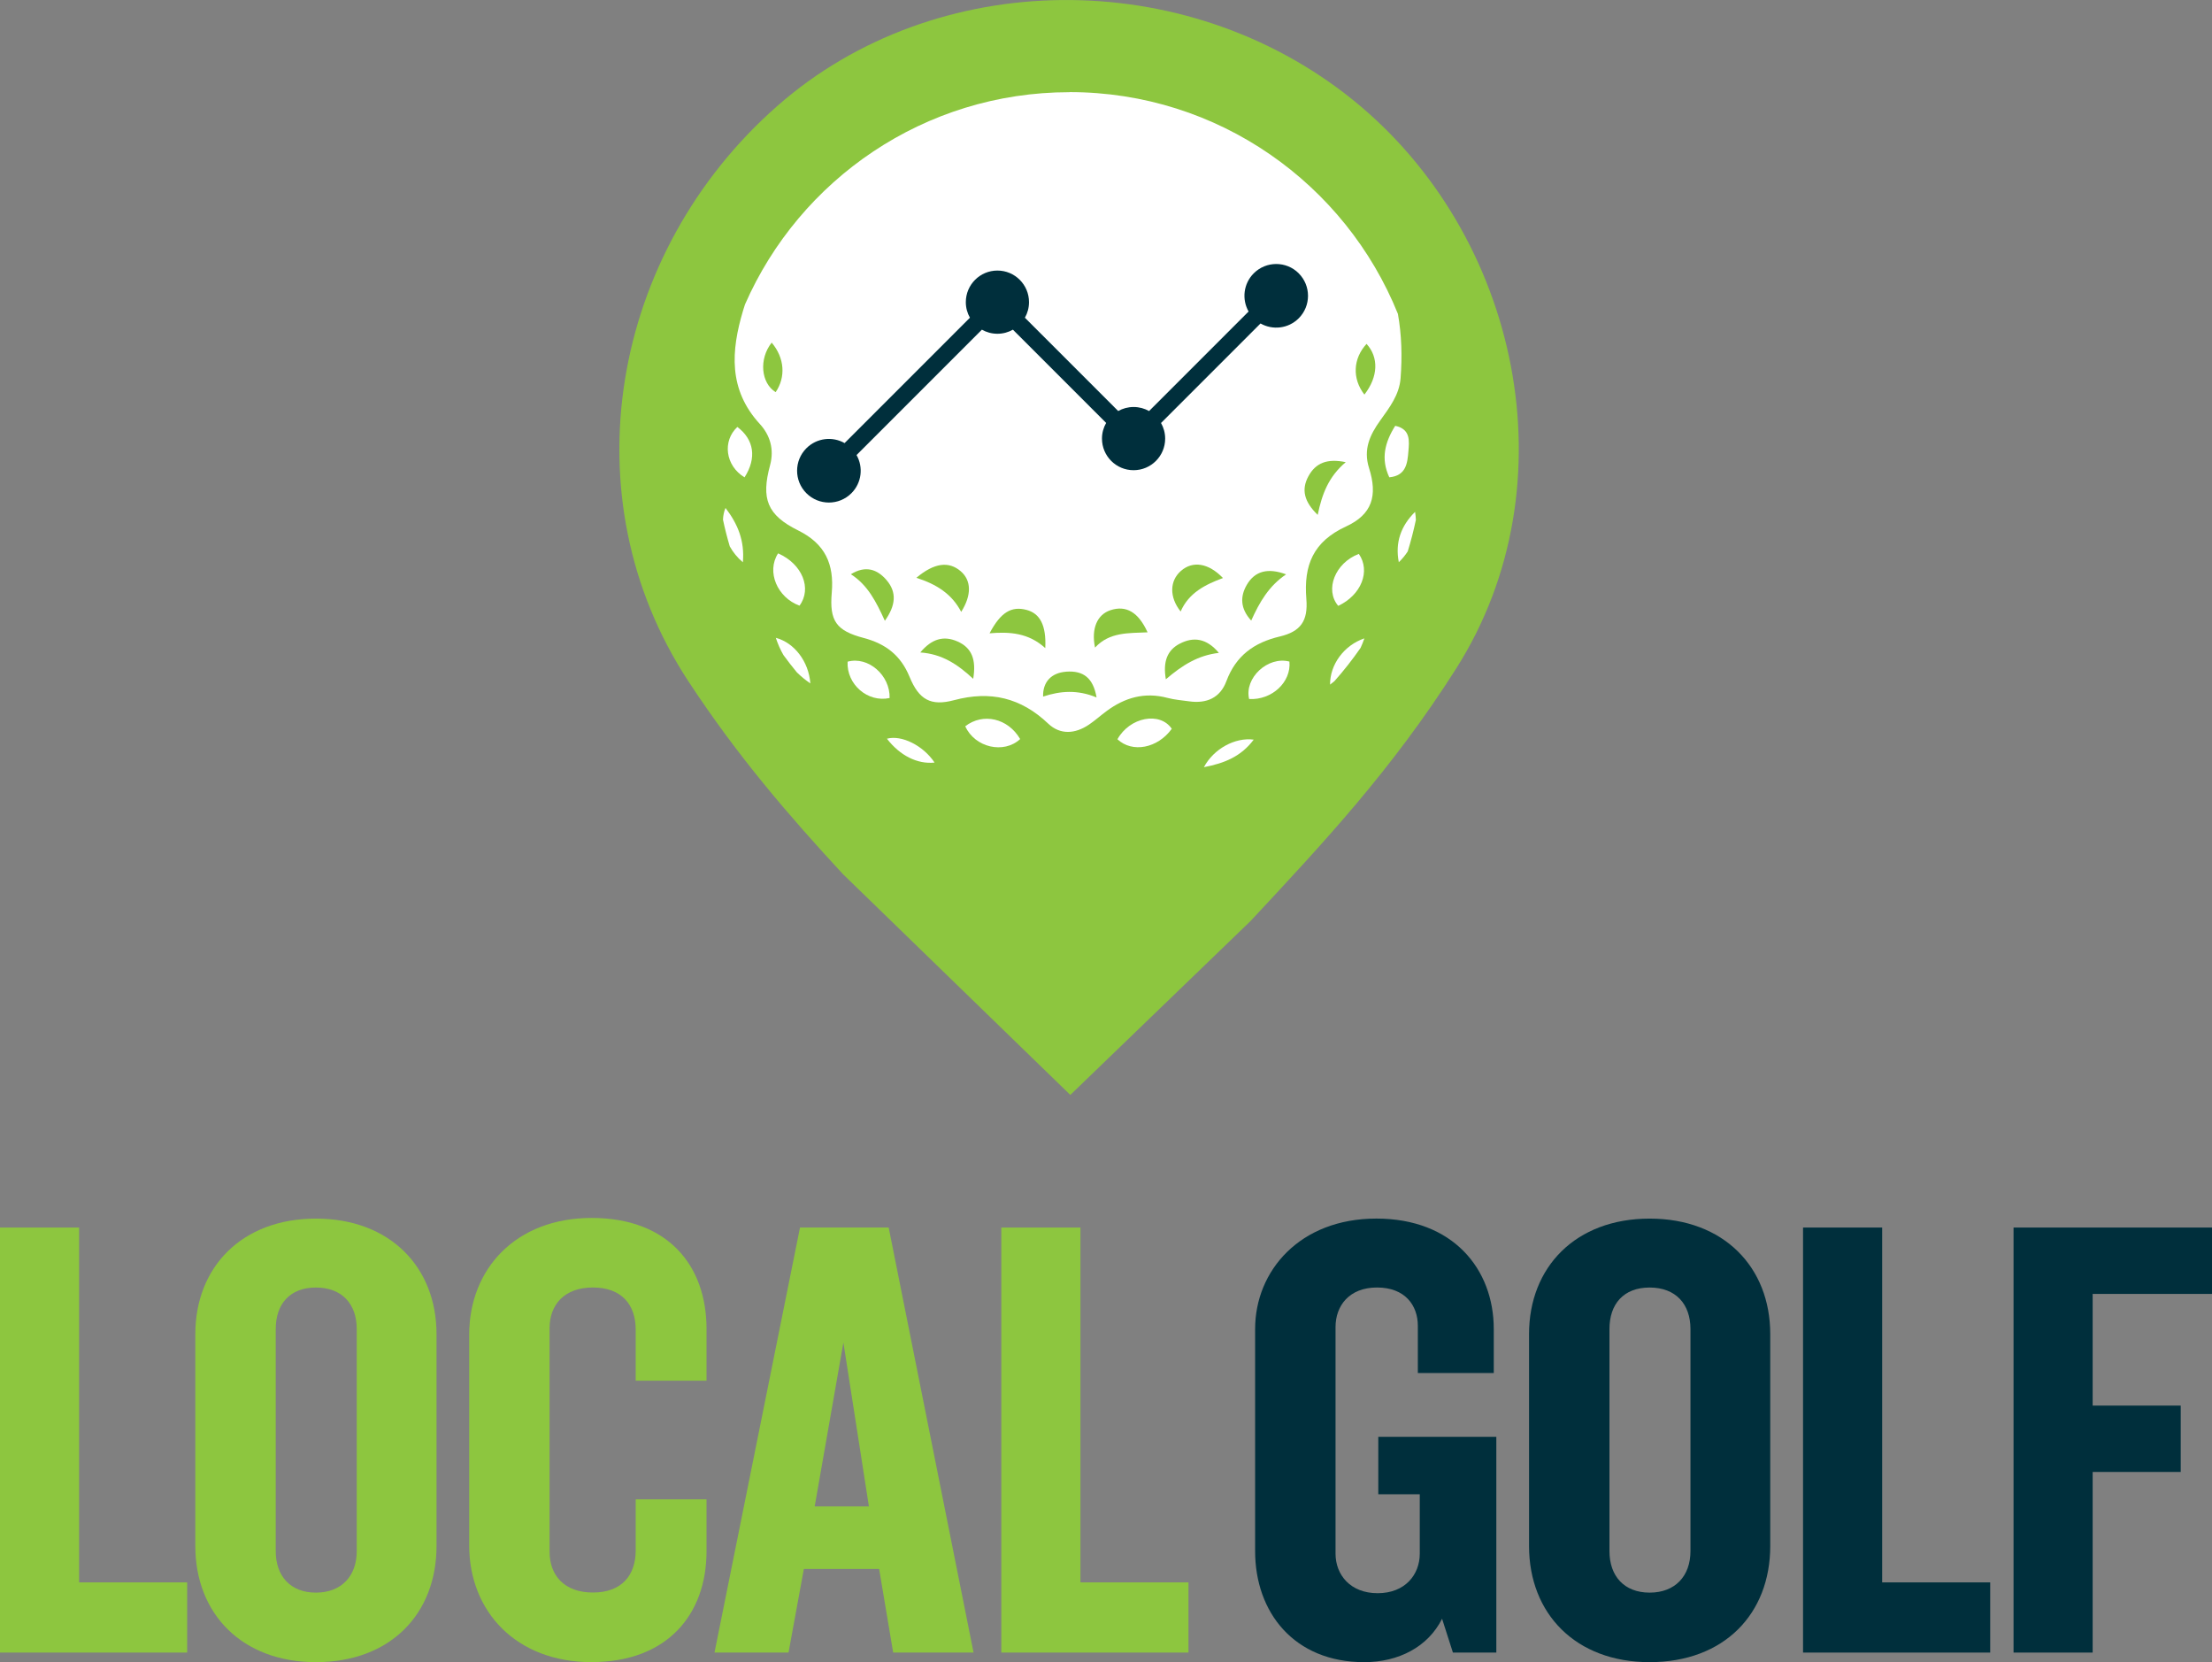 <?xml version="1.0" encoding="UTF-8"?><svg id="Layer_2" xmlns="http://www.w3.org/2000/svg" width="769.42" height="578.04" viewBox="0 0 769.42 578.04"><rect x="0" y="0" width="769.42" height="578.04" fill="#808080" stroke="none"/><g id="Layer_1-2"><path d="M470.55,34.71c-58.37-47.05-145.11-46.16-200.08,2.06-58.07,50.94-73.08,136.06-31.06,200.1,17.28,26.34,35.3,47.1,53.76,67.09l79.13,76.82,62.72-60.5c24.89-26.73,49.09-52.44,71.55-87.87,40.49-63.84,22.07-150.87-36.03-197.71Z" fill="#8dc63f"/><g><path d="M272.52,227.82c-1.06-1.84-1.95-3.82-2.66-6.01,6.47,1.73,11.45,8.25,12.01,15.86-1.74-1.19-3.27-2.46-4.65-3.8-1.63-1.96-3.19-3.99-4.7-6.05Z" fill="#fff"/><path d="M372,32.03c51.75,0,96.02,31.93,114.25,77.14,1.29,7.23,1.52,14.75,.92,22.43-.45,5.74-3.88,10.16-7.09,14.65-3.54,4.95-5.95,9.99-3.87,16.54,3.04,9.59,1.09,16.11-7.99,20.29-11.48,5.28-14.78,13.53-13.82,25.22,.63,7.68-2,11.34-9.27,13.06-9,2.13-15.26,6.72-18.55,15.54-2.16,5.8-6.87,7.84-12.88,7.01-2.55-.36-5.15-.55-7.62-1.21-7.9-2.1-14.84-.12-21.2,4.61-2.06,1.53-3.99,3.26-6.11,4.7-4.78,3.22-9.96,3.63-14.18-.37-9.5-9.01-20.08-11.52-32.74-8.14-8.09,2.16-12.21-.17-15.47-8.12-3.08-7.5-8.33-11.5-15.93-13.51-9.6-2.53-11.97-5.92-11.13-15.76,.85-9.91-2.26-16.98-11.68-21.64-10.84-5.36-12.93-11.04-9.78-22.68,1.51-5.58-.05-10.52-3.57-14.35-10.99-11.98-10.01-25.43-5.81-39.48,.21-.71,.44-1.39,.66-2.09,19.03-43.45,62.39-73.81,112.86-73.81Z" fill="#fff"/><path d="M489.65,191.78c-.84,1.31-1.87,2.56-3.09,3.74-1.33-6.85,.72-12.63,5.66-17.51,.15,.95,.24,1.88,.28,2.79-.79,3.72-1.73,7.38-2.84,10.97Z" fill="#fff"/><path d="M485.3,148.08c5.42,1.15,4.89,5.31,4.6,8.85-.33,4.06-.75,8.53-6.65,9.06-3.02-6.47-1.54-12.17,2.06-17.9Z" fill="#fff"/><path d="M465.49,210.7c-4.78-5.61-1.07-14.97,7.17-18.07,4.15,5.99,.85,14.31-7.17,18.07Z" fill="#fff"/><path d="M388.69,257.09c4.27-7.7,14.78-9.72,18.9-3.64-4.9,6.79-13.73,8.49-18.9,3.64Z" fill="#fff"/><path d="M436.09,257.22c-4.36,5.82-10.11,8.21-17.33,9.58,3.45-6.45,10.91-10.44,17.33-9.58Z" fill="#fff"/><path d="M448.51,230.07c.69,7.15-6.14,13.49-14.02,13.02-1.72-7.33,6.52-14.98,14.02-13.02Z" fill="#fff"/><path d="M354.85,257.02c-5.69,5.29-15.77,2.95-19.1-4.45,6.21-4.81,14.89-2.78,19.1,4.45Z" fill="#fff"/><path d="M325.08,265.2c-5.99,.61-12.02-2.41-16.57-8.3,5.09-1.4,12.67,2.4,16.57,8.3Z" fill="#fff"/><path d="M294.83,230.11c7.14-1.97,14.84,4.7,14.61,12.64-7.61,1.66-15.02-4.75-14.61-12.64Z" fill="#fff"/><path d="M278.1,210.63c-7.73-2.83-11.58-11.8-7.45-18.19,8.46,3.7,11.84,12.27,7.45,18.19Z" fill="#fff"/><path d="M258.98,166.01c-6.7-4.07-7.75-12.63-2.5-17.53,5.81,4.38,6.81,10.77,2.5,17.53Z" fill="#fff"/><path d="M251.48,180.72c.07-1.44,.34-2.82,.88-4.07,4.28,5.6,6.69,11.39,6.04,18.88-1.87-1.54-3.41-3.45-4.56-5.52-.9-3.05-1.7-6.15-2.36-9.3Z" fill="#fff"/><path d="M462.65,238.08c-.05-7.01,4.88-13.69,11.94-16.08-.4,1.17-.85,2.26-1.33,3.31-2.8,4.04-5.84,7.91-9.1,11.58-.5,.4-.99,.8-1.52,1.2Z" fill="#fff"/></g><g><path d="M357.06,212.1c-5.24-1.38-8.98,.8-12.85,8.14,7.04-.59,13.56-.15,19.38,5.15,.38-7.97-1.85-12.06-6.53-13.29Z" fill="#8dc63f"/><path d="M334.34,212.79c3.7-5.84,3.54-10.95-.16-14.13-4.12-3.54-9.19-2.98-15.43,2.28,7.01,2.24,12.36,5.62,15.59,11.85Z" fill="#8dc63f"/><path d="M386.28,212.2c-4.59,1.5-6.76,6.32-5.39,13.01,5.05-5.48,11.73-4.99,18.28-5.31-3.21-7.06-7.48-9.48-12.89-7.7Z" fill="#8dc63f"/><path d="M410.81,198.51c-3.97,3.44-4.15,9.11-.14,14.15,2.84-6.5,8.54-9.35,14.73-11.64-5.04-5.23-10.48-6.07-14.59-2.51Z" fill="#8dc63f"/><path d="M333.05,223.08c-4.81-2.13-8.96-.93-12.94,3.82,7.46,.53,12.82,3.98,18.41,9.17,1.11-6.71-.49-10.79-5.47-12.99Z" fill="#8dc63f"/><path d="M433.65,203.45c-2.25,3.92-2.33,8.1,1.57,12.37,2.91-6.46,6.16-12.06,12.14-16.08-6.26-2.31-10.85-1.26-13.72,3.72Z" fill="#8dc63f"/><path d="M410.37,223.84c-4.36,2.27-5.9,6.25-4.84,12.39,5.76-4.91,11.14-8.32,18.44-9.18-4.29-5.14-8.88-5.66-13.6-3.2Z" fill="#8dc63f"/><path d="M370.8,233.6c-5.11,.39-8.12,3.56-7.97,8.65,6.01-2,12.02-2.44,18.6,.3-1.17-6.77-4.57-9.42-10.64-8.96Z" fill="#8dc63f"/><path d="M307.79,215.89c3.79-5.34,4.23-9.91,.57-14.17-3.22-3.75-7.29-5.17-12.39-2.02,5.91,3.79,8.8,9.6,11.82,16.19Z" fill="#8dc63f"/><path d="M468.1,160.73c-6.5-1.37-10.48,.3-12.98,4.89-2.53,4.66-1.5,8.85,3.23,13.44,1.5-7.3,3.81-13.31,9.75-18.33Z" fill="#8dc63f"/><path d="M475.34,119.59c-4.68,5.07-5.09,12.03-.75,17.64,4.84-6.23,5.02-12.96,.75-17.64Z" fill="#8dc63f"/><path d="M269.8,136.38c3.56-5.21,3.14-11.89-1.38-17.23-4.53,5.73-3.7,14.11,1.38,17.23Z" fill="#8dc63f"/></g><g><path d="M0,574.71v-147.81H27.52v123.4h37.58v24.41H0Z" fill="#8dc63f"/><path d="M348.3,574.71v-147.81h27.52v123.4h37.58v24.41h-65.1Z" fill="#8dc63f"/><path d="M109.89,578.04c-25.75,0-41.95-16.87-41.95-40.39v-73.69c0-23.3,16.2-40.17,41.95-40.17s41.95,16.87,41.95,40.17v73.69c0,23.53-15.98,40.39-41.95,40.39Zm14.2-115.85c0-8.66-5.1-14.43-14.2-14.43s-13.98,5.77-13.98,14.43v77.24c0,8.66,5.1,14.43,13.98,14.43s14.2-5.77,14.2-14.43v-77.24Z" fill="#8dc63f"/><path d="M205.81,578.04c-26.41,0-42.61-17.76-42.61-40.62v-73.24c0-22.86,16.2-40.62,42.61-40.62s39.95,16.42,39.95,38.62v17.98h-24.64v-17.76c0-8.66-4.88-14.65-14.87-14.65s-15.09,5.99-15.09,14.2v77.68c0,8.21,5.1,14.2,15.09,14.2s14.87-5.99,14.87-14.65v-17.76h24.64v17.98c0,22.19-13.76,38.62-39.95,38.62Z" fill="#8dc63f"/><path d="M310.68,574.71l-4.88-29.07h-26.19l-5.33,29.07h-25.75l29.74-147.81h30.85l29.52,147.81h-27.97Zm-17.31-107.86l-9.99,57.04h18.86l-8.88-57.04Z" fill="#8dc63f"/></g><g><path d="M627.17,574.71v-147.81h27.52v123.4h37.58v24.41h-65.1Z" fill="#002f3c"/><path d="M505.38,574.71l-3.77-11.76c-4.88,9.76-15.09,15.09-27.08,15.09-24.41,0-37.95-17.31-37.95-38.62v-77.24c0-20.2,15.54-38.4,42.17-38.4s40.84,17.53,40.84,38.4v15.31h-26.41v-16.42c0-7.1-4.44-13.32-14.2-13.32s-14.43,6.44-14.43,13.76v78.79c0,7.32,5.1,13.76,14.65,13.76s14.65-6.44,14.65-13.76v-20.64h-14.43v-19.97h41.06v75.02h-15.09Z" fill="#002f3c"/><path d="M573.81,578.04c-25.75,0-41.95-16.87-41.95-40.39v-73.69c0-23.3,16.2-40.17,41.95-40.17s41.95,16.87,41.95,40.17v73.69c0,23.53-15.98,40.39-41.95,40.39Zm14.2-115.85c0-8.66-5.1-14.43-14.2-14.43s-13.98,5.77-13.98,14.43v77.24c0,8.66,5.1,14.43,13.98,14.43s14.2-5.77,14.2-14.43v-77.24Z" fill="#002f3c"/><path d="M727.91,449.98v38.84h30.63v23.08h-30.63v62.81h-27.52v-147.81h69.03v23.08h-41.5Z" fill="#002f3c"/></g><path d="M451.75,95.05c-4.32-4.32-11.33-4.32-15.65,0-3.6,3.6-4.19,9.06-1.79,13.28l-34.62,34.62c-1.59-.9-3.42-1.41-5.38-1.41s-3.77,.51-5.36,1.4l-32.45-32.45c.91-1.6,1.43-3.44,1.43-5.41,0-6.07-4.92-10.99-10.99-10.99s-10.99,4.92-10.99,10.99c0,1.97,.52,3.81,1.43,5.41l-43.6,43.6c-4.22-2.4-9.68-1.81-13.28,1.79-4.32,4.32-4.32,11.33,0,15.65,4.32,4.32,11.33,4.32,15.65,0,3.6-3.6,4.19-9.06,1.79-13.28l43.6-43.6c1.59,.9,3.43,1.42,5.4,1.42s3.8-.52,5.39-1.42l32.43,32.43c-.92,1.61-1.45,3.47-1.45,5.45,0,6.07,4.92,10.99,10.99,10.99s10.99-4.92,10.99-10.99c0-1.98-.53-3.82-1.44-5.43l34.61-34.61c4.22,2.4,9.68,1.81,13.28-1.79,4.32-4.32,4.32-11.33,0-15.65Z" fill="#002f3c"/></g></svg>